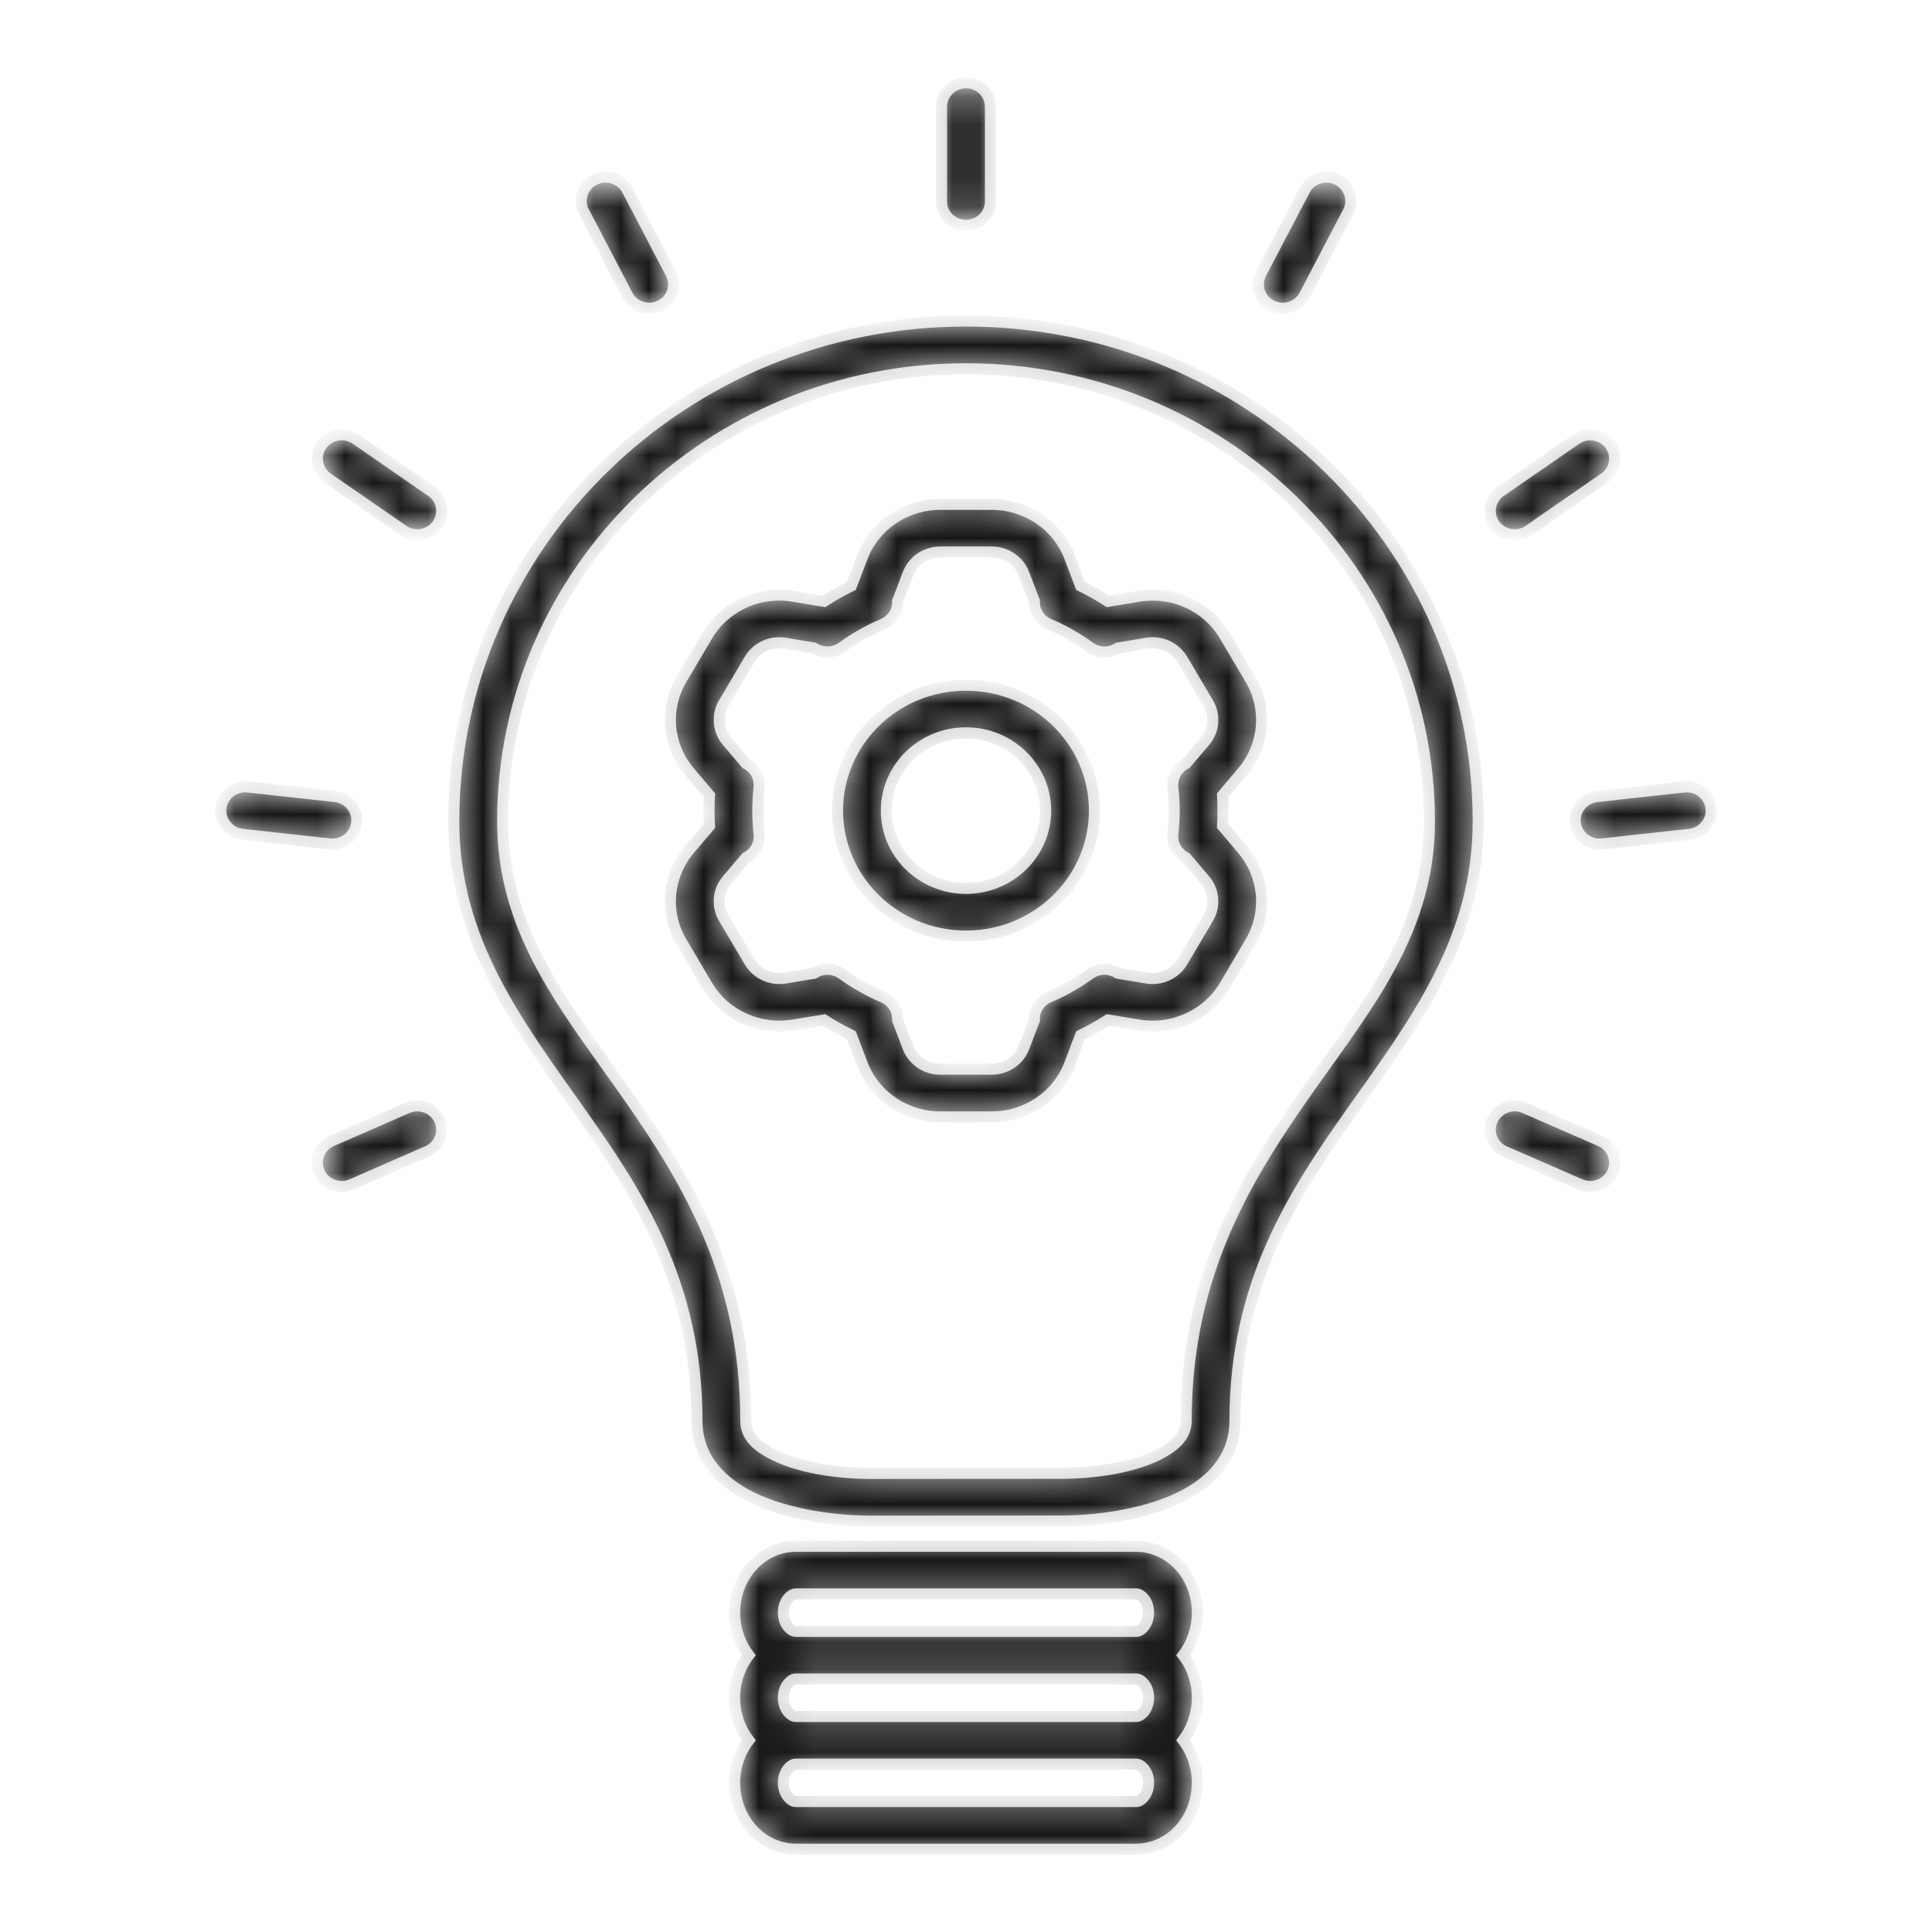 <?xml version="1.0" encoding="UTF-8"?> <svg xmlns="http://www.w3.org/2000/svg" width="70" height="70" viewBox="0 0 70 70" fill="none"><mask id="path-1-inside-1_89_356" fill="white"><path fill-rule="evenodd" clip-rule="evenodd" d="M27.132 59.972C26.805 59.545 26.617 59 26.617 58.427C26.617 57.809 26.841 57.215 27.221 56.778C27.648 56.288 28.238 56.024 28.842 56.024H41.157C41.761 56.024 42.351 56.288 42.778 56.778C43.162 57.215 43.382 57.809 43.382 58.427C43.382 59 43.194 59.545 42.867 59.972C43.194 60.396 43.382 60.941 43.382 61.51C43.382 62.083 43.194 62.628 42.867 63.056C43.194 63.479 43.382 64.024 43.382 64.594C43.382 65.215 43.162 65.805 42.778 66.246C42.351 66.736 41.761 67 41.157 67H28.842C28.238 67 27.648 66.736 27.221 66.246C26.841 65.806 26.617 65.215 26.617 64.594C26.617 64.024 26.805 63.479 27.132 63.056C26.805 62.628 26.617 62.083 26.617 61.51C26.617 60.941 26.805 60.396 27.132 59.972ZM41.157 59.108C41.264 59.108 41.356 59.045 41.431 58.958C41.555 58.819 41.615 58.625 41.615 58.427C41.615 58.229 41.555 58.038 41.431 57.899C41.356 57.812 41.264 57.75 41.157 57.75H28.842C28.735 57.75 28.643 57.812 28.568 57.899C28.444 58.038 28.384 58.229 28.384 58.427C28.384 58.625 28.444 58.819 28.568 58.958C28.643 59.045 28.735 59.108 28.842 59.108H41.157ZM41.157 62.191C41.264 62.191 41.356 62.128 41.431 62.042C41.555 61.903 41.615 61.708 41.615 61.51C41.615 61.312 41.555 61.121 41.431 60.983C41.356 60.896 41.264 60.833 41.157 60.833H28.842C28.735 60.833 28.643 60.896 28.568 60.983C28.444 61.121 28.384 61.312 28.384 61.51C28.384 61.708 28.444 61.903 28.568 62.042C28.643 62.128 28.735 62.191 28.842 62.191H41.157ZM28.842 63.917C28.735 63.917 28.643 63.979 28.568 64.066C28.444 64.205 28.384 64.396 28.384 64.594C28.384 64.795 28.444 64.986 28.568 65.125C28.643 65.212 28.735 65.274 28.842 65.274H41.157C41.264 65.274 41.356 65.212 41.431 65.125C41.555 64.986 41.615 64.795 41.615 64.594C41.615 64.396 41.555 64.205 41.431 64.066C41.356 63.979 41.264 63.917 41.157 63.917H28.842ZM16.442 29.757C16.442 19.757 24.757 11.631 35 11.631C45.243 11.631 53.558 19.756 53.558 29.757C53.558 34.017 51.301 37 48.993 40.256C46.882 43.239 44.745 46.489 44.745 51.482C44.745 52.649 44.069 53.524 43.017 54.114C41.745 54.829 39.874 55.11 38.438 55.11C36.344 55.114 33.653 55.114 31.559 55.114C30.123 55.114 28.253 54.833 26.984 54.121C25.928 53.527 25.252 52.652 25.252 51.485C25.252 46.489 23.116 43.246 21.004 40.263C18.7 37.01 16.442 34.031 16.442 29.757ZM18.212 29.757C18.212 33.645 20.36 36.319 22.457 39.281C24.75 42.517 27.022 46.059 27.022 51.486C27.022 52.01 27.388 52.357 27.864 52.621C28.885 53.197 30.399 53.385 31.558 53.385C33.652 53.385 36.343 53.385 38.438 53.381C39.593 53.381 41.111 53.194 42.135 52.617C42.608 52.35 42.977 52.003 42.977 51.482C42.977 46.062 45.246 42.513 47.539 39.274C49.64 36.309 51.791 33.635 51.791 29.757C51.791 20.708 44.268 13.361 35 13.361C25.735 13.361 18.212 20.708 18.212 29.757ZM29.859 21.788C30.175 21.583 30.506 21.396 30.847 21.229L31.242 20.191C31.679 19.038 32.81 18.274 34.068 18.274H35.931C37.193 18.274 38.32 19.038 38.758 20.191L39.152 21.229C39.493 21.396 39.824 21.583 40.141 21.788L41.26 21.604C42.501 21.396 43.745 21.968 44.375 23.035L45.306 24.611C45.935 25.677 45.822 27.014 45.018 27.962L44.296 28.816C44.307 29 44.311 29.184 44.311 29.371C44.311 29.559 44.307 29.743 44.296 29.927L45.018 30.781C45.822 31.729 45.935 33.066 45.306 34.132L44.375 35.708C43.745 36.774 42.501 37.343 41.26 37.139L40.141 36.955C39.824 37.159 39.493 37.343 39.152 37.51L38.758 38.548C38.32 39.705 37.193 40.468 35.931 40.468H34.068C32.81 40.468 31.679 39.705 31.242 38.548L30.847 37.51C30.506 37.343 30.175 37.159 29.859 36.955L28.739 37.139C27.498 37.343 26.254 36.774 25.625 35.708L24.693 34.132C24.064 33.066 24.178 31.729 24.981 30.781L25.707 29.927C25.692 29.743 25.689 29.559 25.689 29.371C25.689 29.184 25.692 29 25.707 28.816L24.981 27.962C24.178 27.014 24.064 25.677 24.693 24.611L25.625 23.035C26.254 21.968 27.498 21.396 28.739 21.604L29.859 21.788ZM27.029 27.666C27.353 27.83 27.545 28.173 27.502 28.535C27.474 28.809 27.456 29.087 27.456 29.371C27.456 29.652 27.474 29.934 27.502 30.208C27.545 30.569 27.353 30.913 27.029 31.073L26.343 31.882C26.012 32.274 25.966 32.826 26.226 33.267L27.157 34.843C27.417 35.285 27.932 35.521 28.444 35.437L29.493 35.264C29.802 35.066 30.207 35.069 30.51 35.291C30.968 35.621 31.466 35.903 31.992 36.128C32.333 36.274 32.54 36.607 32.522 36.962L32.899 37.948C33.08 38.423 33.546 38.739 34.068 38.739H35.931C36.454 38.739 36.919 38.423 37.101 37.948L37.478 36.962C37.46 36.607 37.666 36.274 38.007 36.128C38.537 35.903 39.031 35.621 39.49 35.291C39.792 35.069 40.197 35.066 40.507 35.264L41.555 35.437C42.067 35.521 42.583 35.285 42.842 34.843L43.774 33.267C44.037 32.826 43.987 32.274 43.657 31.882L42.97 31.073C42.647 30.913 42.455 30.569 42.494 30.208C42.526 29.934 42.544 29.652 42.544 29.371C42.544 29.087 42.526 28.809 42.494 28.535C42.455 28.173 42.647 27.83 42.97 27.666L43.657 26.861C43.987 26.468 44.037 25.913 43.774 25.472L42.842 23.896C42.583 23.455 42.067 23.218 41.555 23.305L40.507 23.479C40.197 23.677 39.792 23.67 39.49 23.451C39.031 23.118 38.537 22.837 38.007 22.611C37.666 22.468 37.46 22.132 37.478 21.781L37.101 20.795C36.92 20.316 36.454 20 35.931 20H34.068C33.546 20 33.08 20.316 32.899 20.795L32.522 21.781C32.54 22.132 32.333 22.469 31.992 22.611C31.466 22.837 30.968 23.118 30.51 23.451C30.207 23.67 29.802 23.677 29.493 23.479L28.444 23.305C27.932 23.218 27.417 23.455 27.157 23.896L26.226 25.472C25.966 25.913 26.012 26.468 26.343 26.861L27.029 27.666ZM35 24.826C37.57 24.826 39.653 26.861 39.653 29.371C39.653 31.878 37.57 33.916 35 33.916C32.433 33.916 30.346 31.878 30.346 29.371C30.346 26.861 32.433 24.826 35 24.826ZM35 26.552C33.407 26.552 32.113 27.816 32.113 29.371C32.113 30.927 33.407 32.187 35 32.187C36.592 32.187 37.886 30.927 37.886 29.371C37.886 27.816 36.592 26.552 35 26.552ZM35.885 7.302C35.885 7.778 35.487 8.163 35 8.163C34.513 8.163 34.114 7.778 34.114 7.302V3.865C34.114 3.389 34.513 3 35 3C35.487 3 35.885 3.389 35.885 3.865V7.302ZM24.309 9.91C24.53 10.337 24.359 10.854 23.925 11.073C23.492 11.288 22.955 11.121 22.734 10.694L21.156 7.674C20.932 7.25 21.106 6.729 21.54 6.514C21.974 6.295 22.507 6.465 22.731 6.889L24.309 9.91ZM15.631 17.805C16.029 18.08 16.122 18.622 15.841 19.01C15.56 19.399 15.005 19.49 14.607 19.215L11.87 17.323C11.475 17.045 11.379 16.507 11.66 16.118C11.944 15.729 12.495 15.635 12.894 15.913L15.631 17.805ZM12.144 28.861C12.627 28.917 12.979 29.344 12.922 29.816C12.869 30.292 12.428 30.632 11.944 30.577L8.784 30.23C8.3 30.174 7.952 29.747 8.005 29.275C8.059 28.799 8.5 28.459 8.983 28.514L12.144 28.861ZM14.76 40.142C15.204 39.948 15.727 40.142 15.926 40.58C16.125 41.014 15.926 41.524 15.478 41.719L12.744 42.913C12.296 43.108 11.774 42.913 11.575 42.476C11.376 42.042 11.578 41.531 12.023 41.337L14.76 40.142ZM54.517 41.719C54.073 41.524 53.874 41.014 54.073 40.58C54.272 40.142 54.795 39.948 55.239 40.142L57.977 41.337C58.425 41.531 58.624 42.042 58.425 42.476C58.225 42.913 57.703 43.108 57.255 42.913L54.517 41.719ZM58.055 30.577C57.571 30.632 57.13 30.292 57.077 29.816C57.024 29.344 57.372 28.917 57.856 28.861L61.016 28.514C61.5 28.459 61.937 28.799 61.994 29.274C62.051 29.747 61.699 30.174 61.215 30.229L58.055 30.577ZM55.392 19.216C54.994 19.49 54.439 19.4 54.158 19.011C53.877 18.622 53.97 18.08 54.368 17.806L57.106 15.914C57.504 15.636 58.055 15.729 58.339 16.118C58.62 16.507 58.528 17.046 58.126 17.323L55.392 19.216ZM47.265 10.695C47.041 11.122 46.511 11.289 46.074 11.073C45.64 10.855 45.466 10.337 45.69 9.91L47.272 6.889C47.492 6.466 48.026 6.296 48.459 6.514C48.893 6.73 49.068 7.25 48.847 7.674L47.265 10.695Z"></path></mask><path fill-rule="evenodd" clip-rule="evenodd" d="M27.132 59.972C26.805 59.545 26.617 59 26.617 58.427C26.617 57.809 26.841 57.215 27.221 56.778C27.648 56.288 28.238 56.024 28.842 56.024H41.157C41.761 56.024 42.351 56.288 42.778 56.778C43.162 57.215 43.382 57.809 43.382 58.427C43.382 59 43.194 59.545 42.867 59.972C43.194 60.396 43.382 60.941 43.382 61.51C43.382 62.083 43.194 62.628 42.867 63.056C43.194 63.479 43.382 64.024 43.382 64.594C43.382 65.215 43.162 65.805 42.778 66.246C42.351 66.736 41.761 67 41.157 67H28.842C28.238 67 27.648 66.736 27.221 66.246C26.841 65.806 26.617 65.215 26.617 64.594C26.617 64.024 26.805 63.479 27.132 63.056C26.805 62.628 26.617 62.083 26.617 61.51C26.617 60.941 26.805 60.396 27.132 59.972ZM41.157 59.108C41.264 59.108 41.356 59.045 41.431 58.958C41.555 58.819 41.615 58.625 41.615 58.427C41.615 58.229 41.555 58.038 41.431 57.899C41.356 57.812 41.264 57.75 41.157 57.75H28.842C28.735 57.75 28.643 57.812 28.568 57.899C28.444 58.038 28.384 58.229 28.384 58.427C28.384 58.625 28.444 58.819 28.568 58.958C28.643 59.045 28.735 59.108 28.842 59.108H41.157ZM41.157 62.191C41.264 62.191 41.356 62.128 41.431 62.042C41.555 61.903 41.615 61.708 41.615 61.51C41.615 61.312 41.555 61.121 41.431 60.983C41.356 60.896 41.264 60.833 41.157 60.833H28.842C28.735 60.833 28.643 60.896 28.568 60.983C28.444 61.121 28.384 61.312 28.384 61.51C28.384 61.708 28.444 61.903 28.568 62.042C28.643 62.128 28.735 62.191 28.842 62.191H41.157ZM28.842 63.917C28.735 63.917 28.643 63.979 28.568 64.066C28.444 64.205 28.384 64.396 28.384 64.594C28.384 64.795 28.444 64.986 28.568 65.125C28.643 65.212 28.735 65.274 28.842 65.274H41.157C41.264 65.274 41.356 65.212 41.431 65.125C41.555 64.986 41.615 64.795 41.615 64.594C41.615 64.396 41.555 64.205 41.431 64.066C41.356 63.979 41.264 63.917 41.157 63.917H28.842ZM16.442 29.757C16.442 19.757 24.757 11.631 35 11.631C45.243 11.631 53.558 19.756 53.558 29.757C53.558 34.017 51.301 37 48.993 40.256C46.882 43.239 44.745 46.489 44.745 51.482C44.745 52.649 44.069 53.524 43.017 54.114C41.745 54.829 39.874 55.11 38.438 55.11C36.344 55.114 33.653 55.114 31.559 55.114C30.123 55.114 28.253 54.833 26.984 54.121C25.928 53.527 25.252 52.652 25.252 51.485C25.252 46.489 23.116 43.246 21.004 40.263C18.7 37.01 16.442 34.031 16.442 29.757ZM18.212 29.757C18.212 33.645 20.36 36.319 22.457 39.281C24.75 42.517 27.022 46.059 27.022 51.486C27.022 52.01 27.388 52.357 27.864 52.621C28.885 53.197 30.399 53.385 31.558 53.385C33.652 53.385 36.343 53.385 38.438 53.381C39.593 53.381 41.111 53.194 42.135 52.617C42.608 52.35 42.977 52.003 42.977 51.482C42.977 46.062 45.246 42.513 47.539 39.274C49.64 36.309 51.791 33.635 51.791 29.757C51.791 20.708 44.268 13.361 35 13.361C25.735 13.361 18.212 20.708 18.212 29.757ZM29.859 21.788C30.175 21.583 30.506 21.396 30.847 21.229L31.242 20.191C31.679 19.038 32.81 18.274 34.068 18.274H35.931C37.193 18.274 38.32 19.038 38.758 20.191L39.152 21.229C39.493 21.396 39.824 21.583 40.141 21.788L41.26 21.604C42.501 21.396 43.745 21.968 44.375 23.035L45.306 24.611C45.935 25.677 45.822 27.014 45.018 27.962L44.296 28.816C44.307 29 44.311 29.184 44.311 29.371C44.311 29.559 44.307 29.743 44.296 29.927L45.018 30.781C45.822 31.729 45.935 33.066 45.306 34.132L44.375 35.708C43.745 36.774 42.501 37.343 41.26 37.139L40.141 36.955C39.824 37.159 39.493 37.343 39.152 37.51L38.758 38.548C38.32 39.705 37.193 40.468 35.931 40.468H34.068C32.81 40.468 31.679 39.705 31.242 38.548L30.847 37.51C30.506 37.343 30.175 37.159 29.859 36.955L28.739 37.139C27.498 37.343 26.254 36.774 25.625 35.708L24.693 34.132C24.064 33.066 24.178 31.729 24.981 30.781L25.707 29.927C25.692 29.743 25.689 29.559 25.689 29.371C25.689 29.184 25.692 29 25.707 28.816L24.981 27.962C24.178 27.014 24.064 25.677 24.693 24.611L25.625 23.035C26.254 21.968 27.498 21.396 28.739 21.604L29.859 21.788ZM27.029 27.666C27.353 27.83 27.545 28.173 27.502 28.535C27.474 28.809 27.456 29.087 27.456 29.371C27.456 29.652 27.474 29.934 27.502 30.208C27.545 30.569 27.353 30.913 27.029 31.073L26.343 31.882C26.012 32.274 25.966 32.826 26.226 33.267L27.157 34.843C27.417 35.285 27.932 35.521 28.444 35.437L29.493 35.264C29.802 35.066 30.207 35.069 30.51 35.291C30.968 35.621 31.466 35.903 31.992 36.128C32.333 36.274 32.54 36.607 32.522 36.962L32.899 37.948C33.08 38.423 33.546 38.739 34.068 38.739H35.931C36.454 38.739 36.919 38.423 37.101 37.948L37.478 36.962C37.46 36.607 37.666 36.274 38.007 36.128C38.537 35.903 39.031 35.621 39.49 35.291C39.792 35.069 40.197 35.066 40.507 35.264L41.555 35.437C42.067 35.521 42.583 35.285 42.842 34.843L43.774 33.267C44.037 32.826 43.987 32.274 43.657 31.882L42.97 31.073C42.647 30.913 42.455 30.569 42.494 30.208C42.526 29.934 42.544 29.652 42.544 29.371C42.544 29.087 42.526 28.809 42.494 28.535C42.455 28.173 42.647 27.83 42.97 27.666L43.657 26.861C43.987 26.468 44.037 25.913 43.774 25.472L42.842 23.896C42.583 23.455 42.067 23.218 41.555 23.305L40.507 23.479C40.197 23.677 39.792 23.67 39.49 23.451C39.031 23.118 38.537 22.837 38.007 22.611C37.666 22.468 37.46 22.132 37.478 21.781L37.101 20.795C36.92 20.316 36.454 20 35.931 20H34.068C33.546 20 33.08 20.316 32.899 20.795L32.522 21.781C32.54 22.132 32.333 22.469 31.992 22.611C31.466 22.837 30.968 23.118 30.51 23.451C30.207 23.67 29.802 23.677 29.493 23.479L28.444 23.305C27.932 23.218 27.417 23.455 27.157 23.896L26.226 25.472C25.966 25.913 26.012 26.468 26.343 26.861L27.029 27.666ZM35 24.826C37.57 24.826 39.653 26.861 39.653 29.371C39.653 31.878 37.57 33.916 35 33.916C32.433 33.916 30.346 31.878 30.346 29.371C30.346 26.861 32.433 24.826 35 24.826ZM35 26.552C33.407 26.552 32.113 27.816 32.113 29.371C32.113 30.927 33.407 32.187 35 32.187C36.592 32.187 37.886 30.927 37.886 29.371C37.886 27.816 36.592 26.552 35 26.552ZM35.885 7.302C35.885 7.778 35.487 8.163 35 8.163C34.513 8.163 34.114 7.778 34.114 7.302V3.865C34.114 3.389 34.513 3 35 3C35.487 3 35.885 3.389 35.885 3.865V7.302ZM24.309 9.91C24.53 10.337 24.359 10.854 23.925 11.073C23.492 11.288 22.955 11.121 22.734 10.694L21.156 7.674C20.932 7.25 21.106 6.729 21.54 6.514C21.974 6.295 22.507 6.465 22.731 6.889L24.309 9.91ZM15.631 17.805C16.029 18.08 16.122 18.622 15.841 19.01C15.56 19.399 15.005 19.49 14.607 19.215L11.87 17.323C11.475 17.045 11.379 16.507 11.66 16.118C11.944 15.729 12.495 15.635 12.894 15.913L15.631 17.805ZM12.144 28.861C12.627 28.917 12.979 29.344 12.922 29.816C12.869 30.292 12.428 30.632 11.944 30.577L8.784 30.23C8.3 30.174 7.952 29.747 8.005 29.275C8.059 28.799 8.5 28.459 8.983 28.514L12.144 28.861ZM14.76 40.142C15.204 39.948 15.727 40.142 15.926 40.58C16.125 41.014 15.926 41.524 15.478 41.719L12.744 42.913C12.296 43.108 11.774 42.913 11.575 42.476C11.376 42.042 11.578 41.531 12.023 41.337L14.76 40.142ZM54.517 41.719C54.073 41.524 53.874 41.014 54.073 40.58C54.272 40.142 54.795 39.948 55.239 40.142L57.977 41.337C58.425 41.531 58.624 42.042 58.425 42.476C58.225 42.913 57.703 43.108 57.255 42.913L54.517 41.719ZM58.055 30.577C57.571 30.632 57.13 30.292 57.077 29.816C57.024 29.344 57.372 28.917 57.856 28.861L61.016 28.514C61.5 28.459 61.937 28.799 61.994 29.274C62.051 29.747 61.699 30.174 61.215 30.229L58.055 30.577ZM55.392 19.216C54.994 19.49 54.439 19.4 54.158 19.011C53.877 18.622 53.97 18.08 54.368 17.806L57.106 15.914C57.504 15.636 58.055 15.729 58.339 16.118C58.62 16.507 58.528 17.046 58.126 17.323L55.392 19.216ZM47.265 10.695C47.041 11.122 46.511 11.289 46.074 11.073C45.64 10.855 45.466 10.337 45.69 9.91L47.272 6.889C47.492 6.466 48.026 6.296 48.459 6.514C48.893 6.73 49.068 7.25 48.847 7.674L47.265 10.695Z" fill="#161616" stroke="#D2D2D2" stroke-width="0.4" mask="url(#path-1-inside-1_89_356)"></path></svg> 